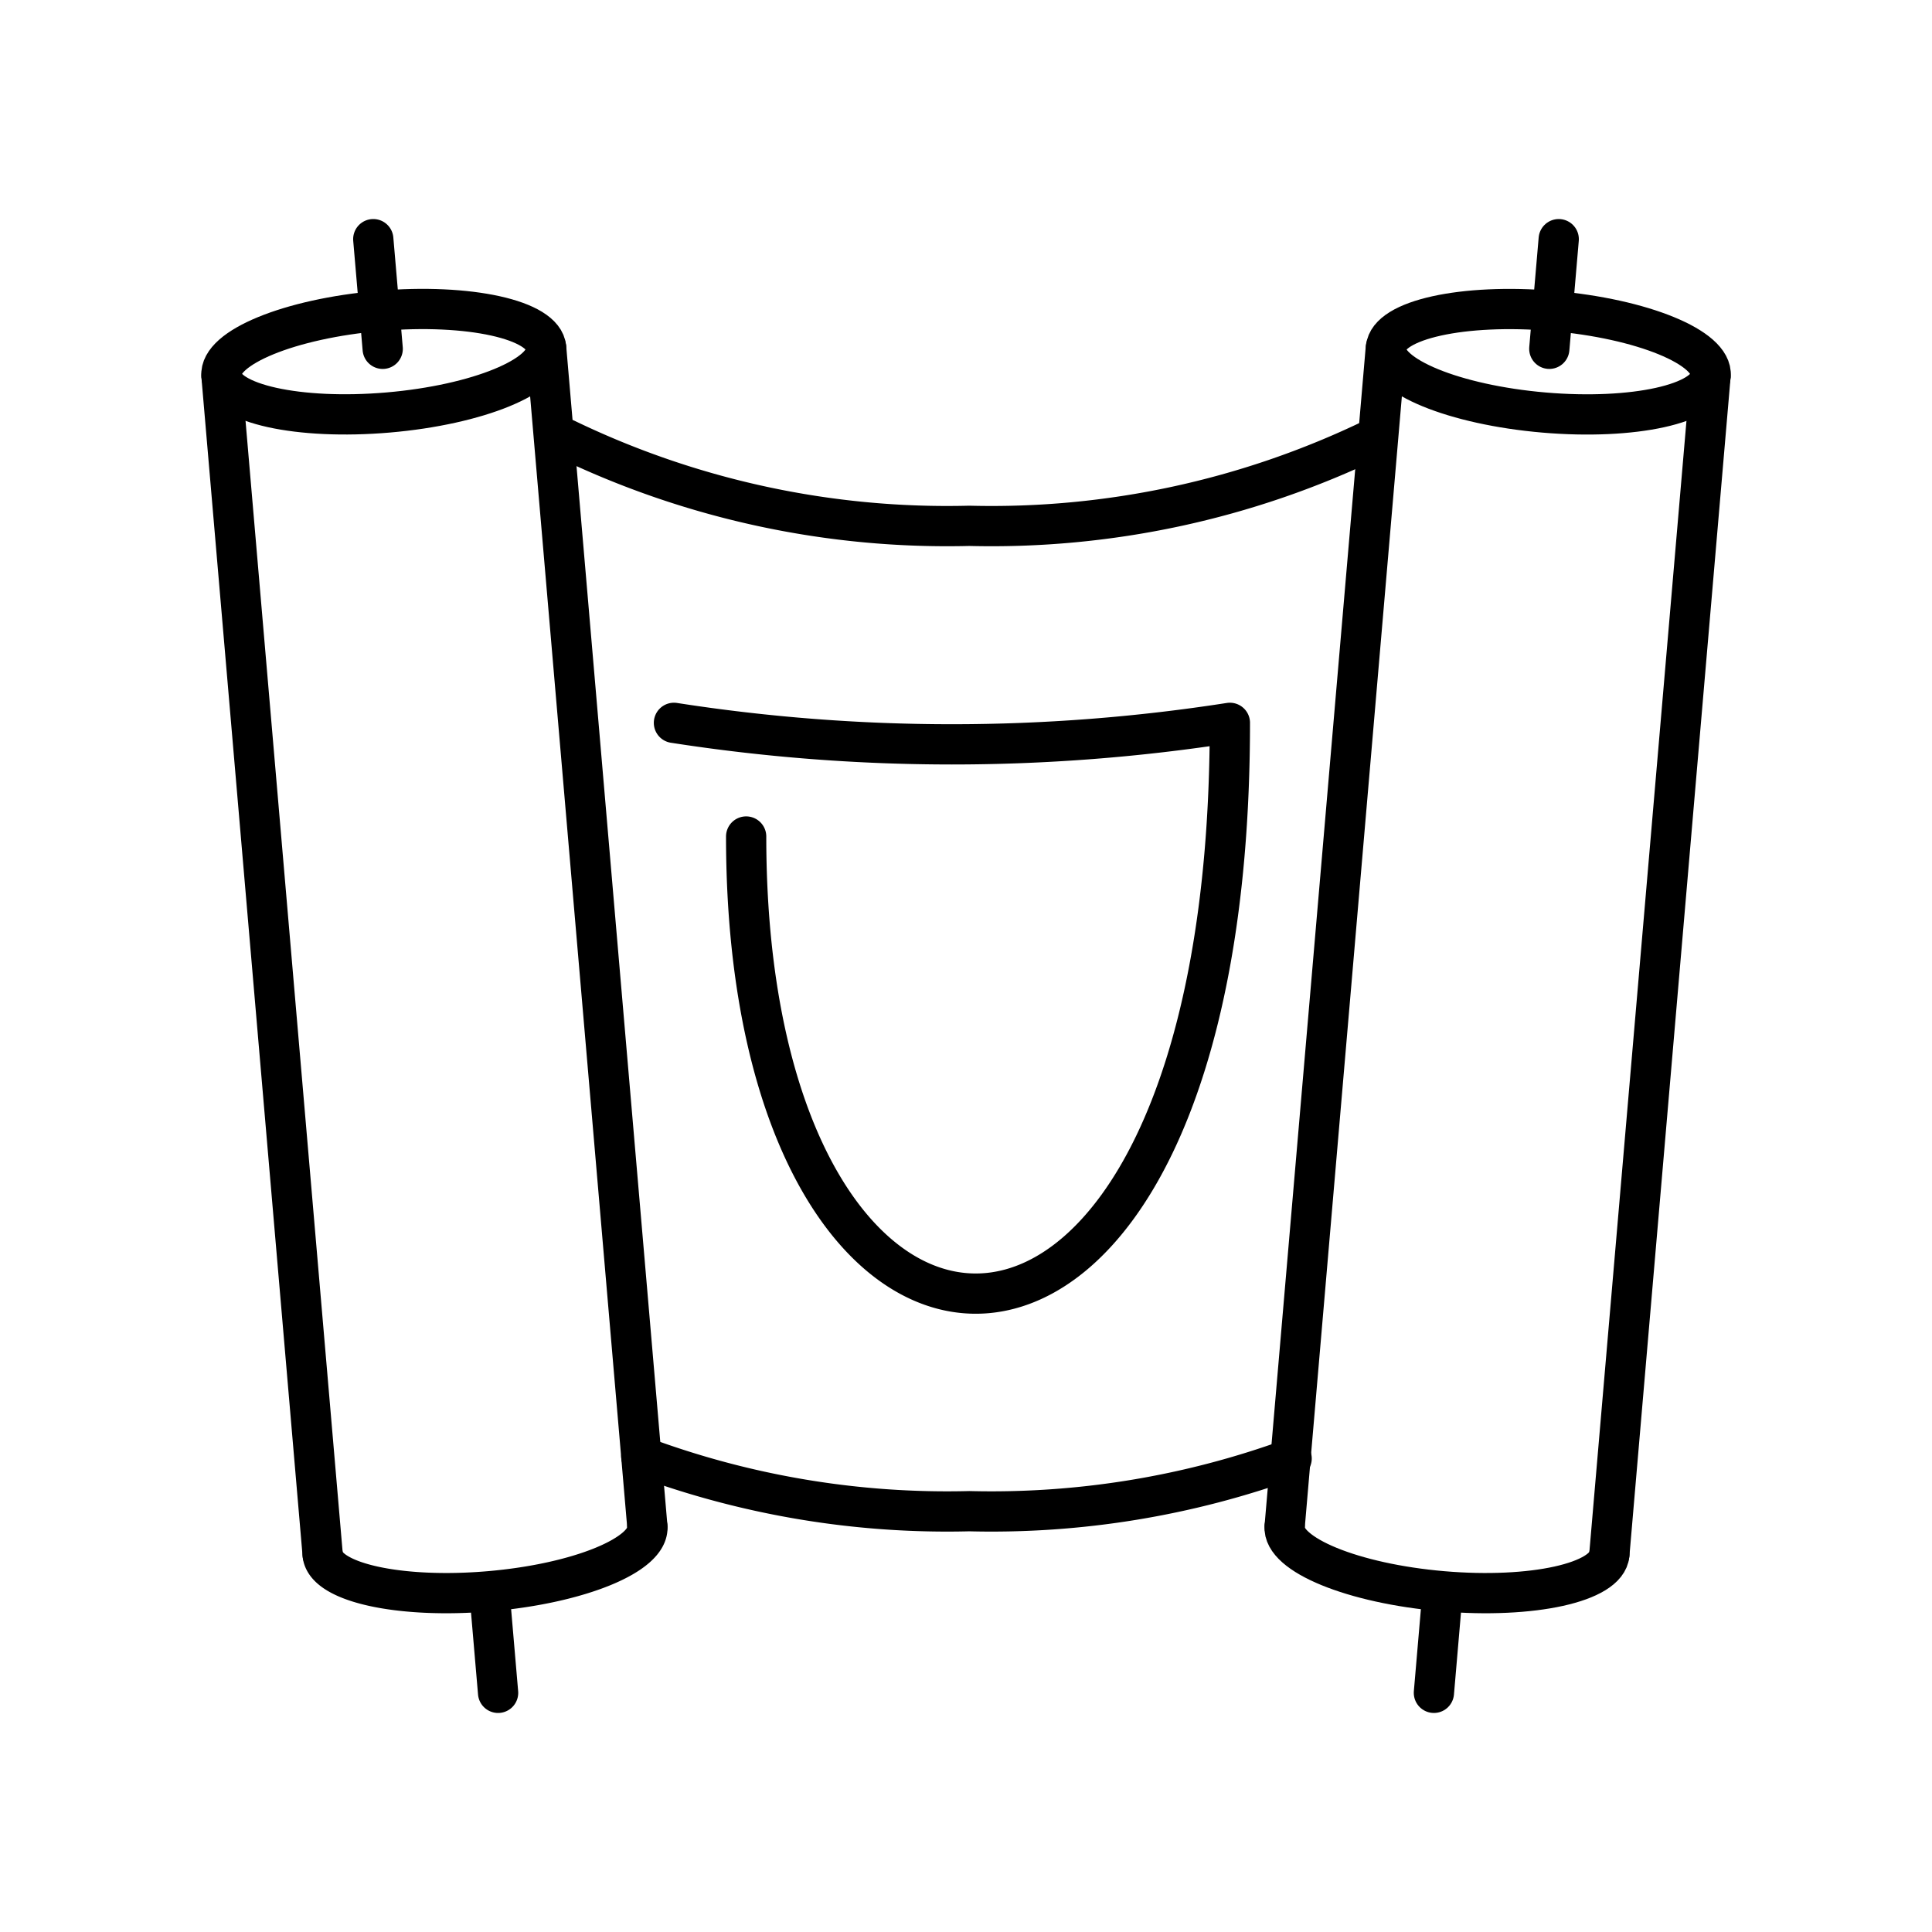 <?xml version="1.0" encoding="utf-8"?>
<!-- Generator: www.svgicons.com -->
<svg xmlns="http://www.w3.org/2000/svg" width="800" height="800" viewBox="0 0 48 48">
<path fill="none" stroke="currentColor" stroke-linecap="round" stroke-linejoin="round" d="M16.744 17.959a44.9 44.9 0 0 0 13.812 0c.002 18.674-12.016 18.16-12.018 2.824M34.431 8.639l-2.514 29.287M42.498 9.332l-2.514 29.286"/><ellipse cx="38.465" cy="8.986" fill="none" stroke="currentColor" stroke-linecap="round" stroke-linejoin="round" rx="1.267" ry="4.048" transform="rotate(-85.089 38.467 8.985)"/><path fill="none" stroke="currentColor" stroke-linecap="round" stroke-linejoin="round" d="M39.984 38.618c-.06.697-1.915 1.107-4.142.916s-3.985-.911-3.925-1.608m6.575-29.26l.234-2.724m-3.101 36.116l.191-2.227m-19.733-1.905L13.569 8.639M8.016 38.618L5.502 9.332"/><ellipse cx="9.535" cy="8.986" fill="none" stroke="currentColor" stroke-linecap="round" stroke-linejoin="round" rx="4.048" ry="1.267" transform="rotate(-4.908 9.535 8.985)"/><path fill="none" stroke="currentColor" stroke-linecap="round" stroke-linejoin="round" d="M16.083 37.926c.06.697-1.697 1.417-3.925 1.608s-4.082-.219-4.142-.916M9.274 5.942l.234 2.724m2.676 31.165l.191 2.227m1.679-31.155a21.8 21.8 0 0 0 10.028 2.161a21.8 21.8 0 0 0 10.027-2.16M15.933 36.185a21.8 21.8 0 0 0 8.149 1.36a21.8 21.8 0 0 0 8.008-1.308"/>
</svg>